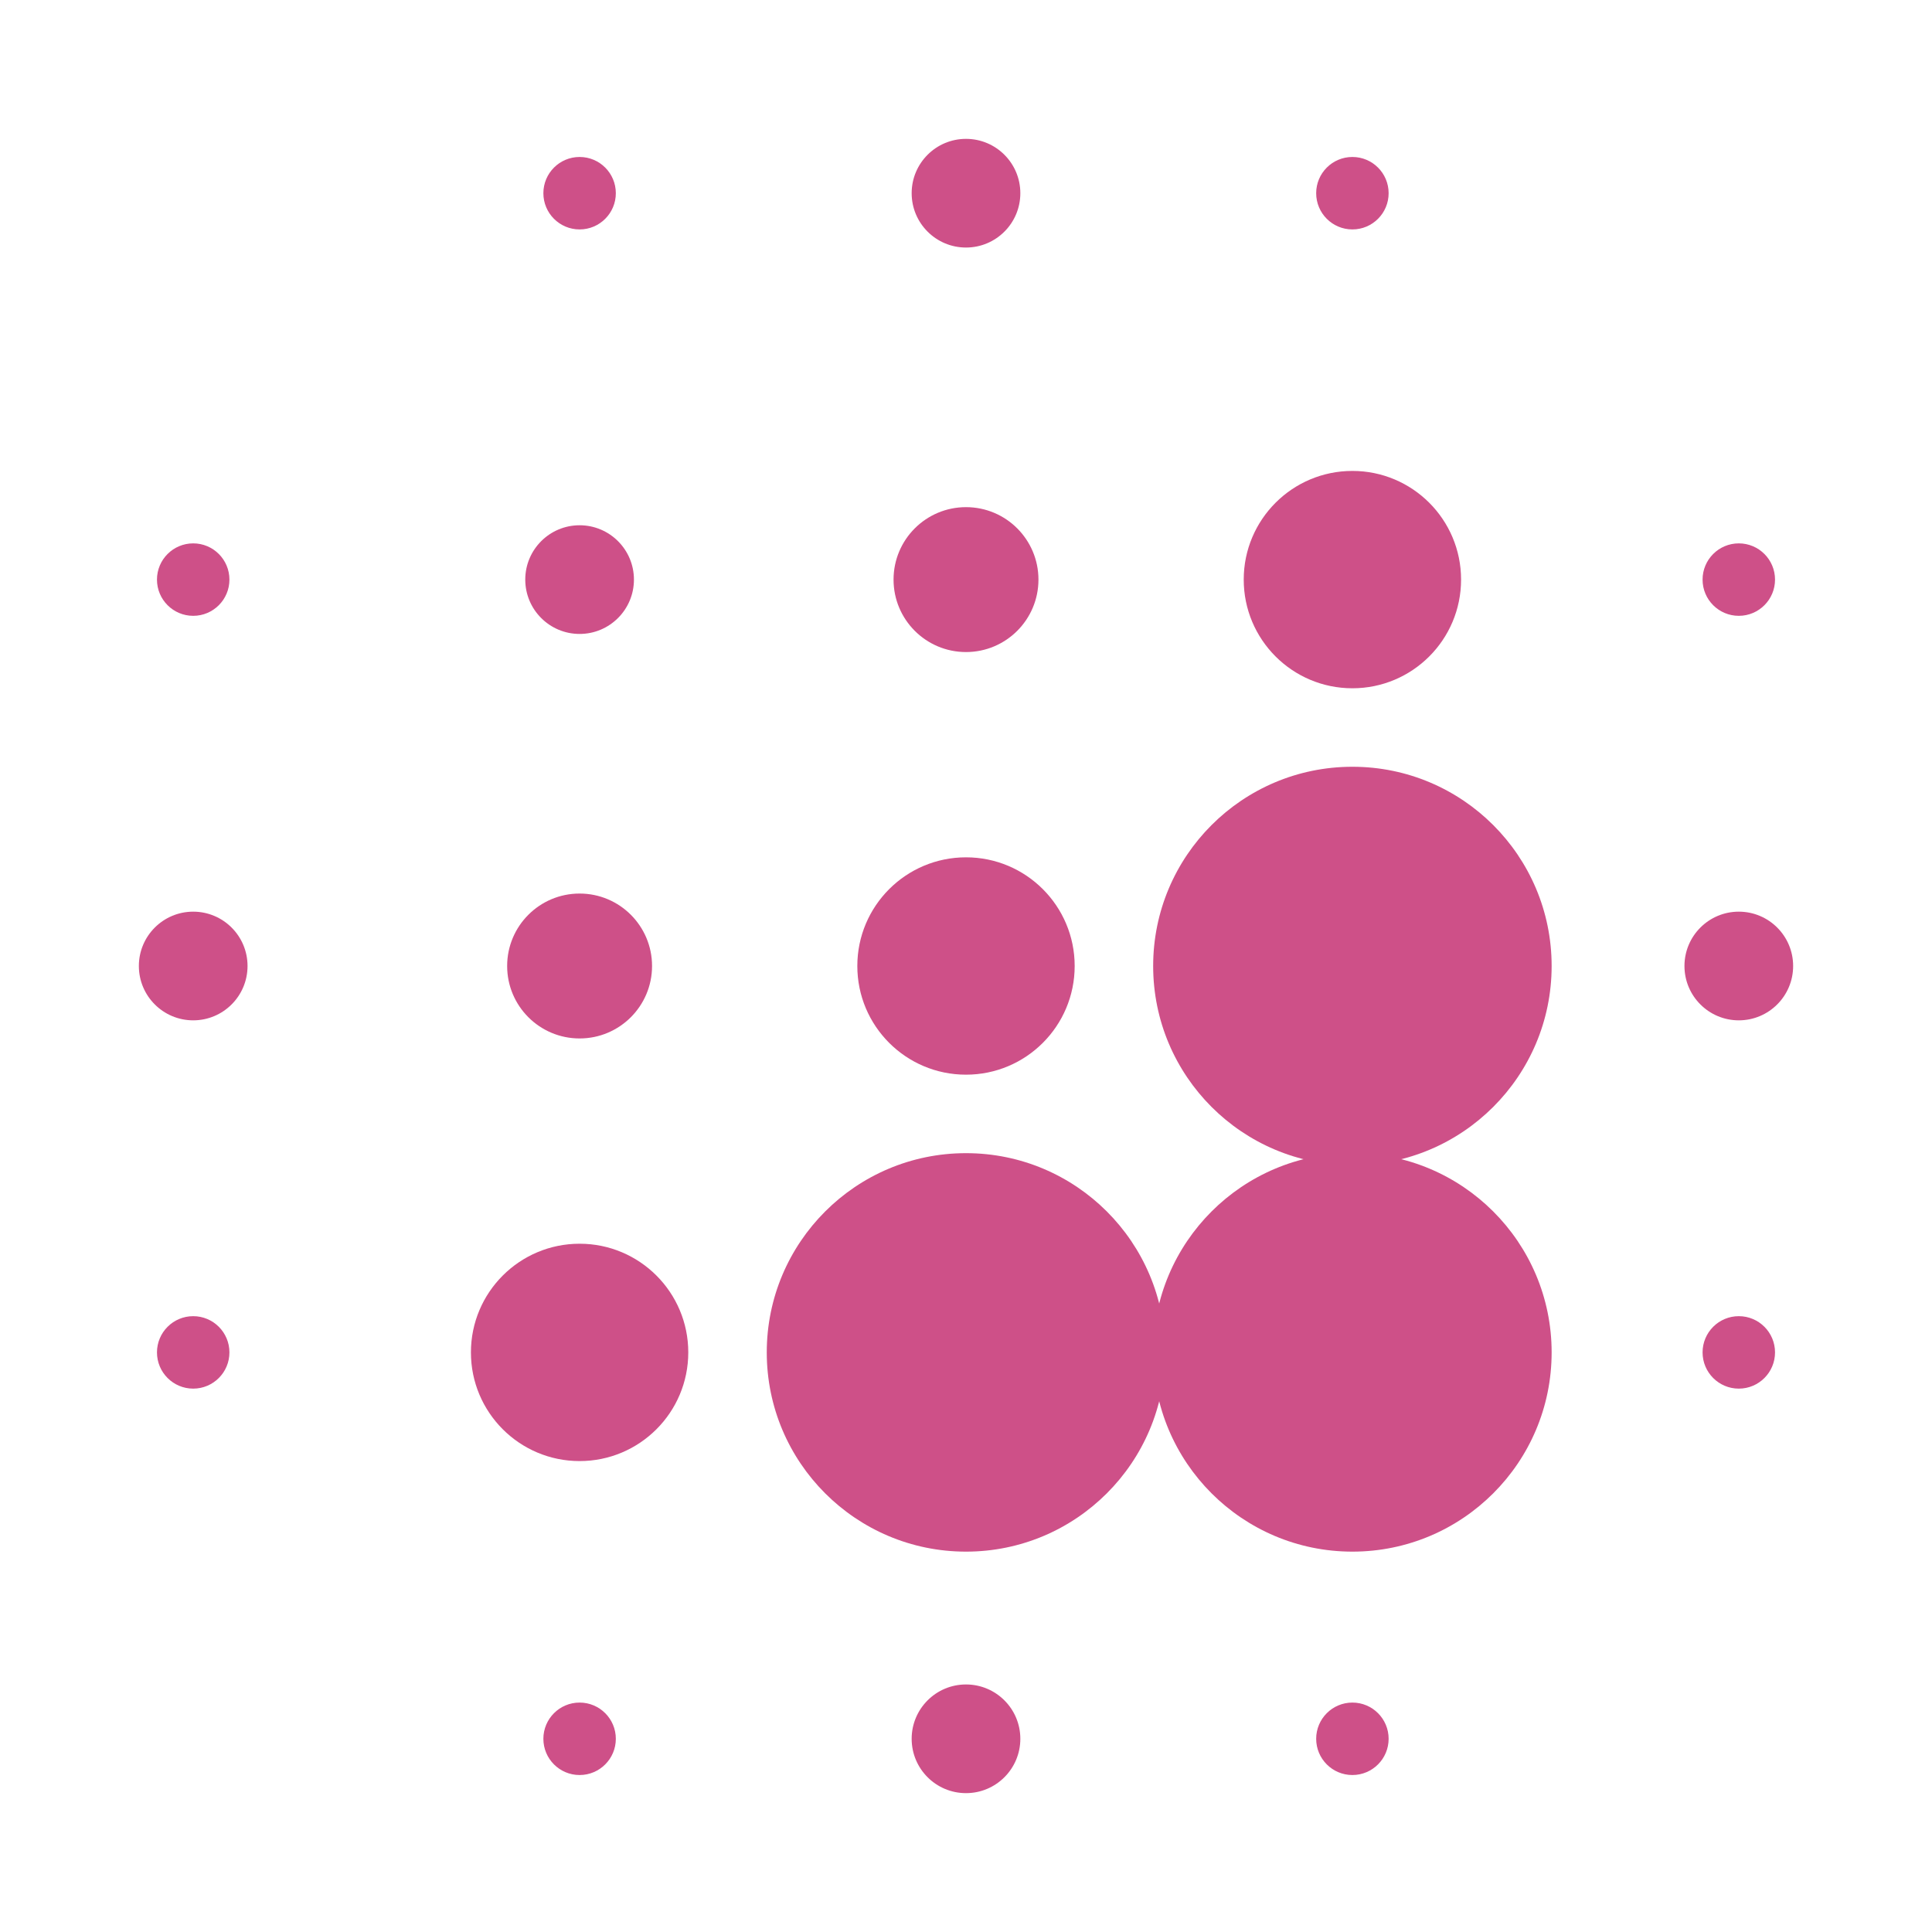 <svg xmlns="http://www.w3.org/2000/svg" width="160" height="160" viewBox="0 0 160 160" fill="none"><path d="M51 144C51 142.343 49.657 141 48 141C46.343 141 45 142.343 45 144C45 145.657 46.343 147 48 147C49.657 147 51 145.657 51 144Z" fill="#CE5088"></path><path d="M84.5 144C84.5 141.515 82.485 139.5 80 139.5C77.515 139.5 75.5 141.515 75.5 144C75.5 146.485 77.515 148.5 80 148.5C82.485 148.5 84.5 146.485 84.5 144Z" fill="#CE5088"></path><path d="M115 144C115 142.343 113.657 141 112 141C110.343 141 109 142.343 109 144C109 145.657 110.343 147 112 147C113.657 147 115 145.657 115 144Z" fill="#CE5088"></path><path d="M19 112C19 110.343 17.657 109 16 109C14.343 109 13 110.343 13 112C13 113.657 14.343 115 16 115C17.657 115 19 113.657 19 112Z" fill="#CE5088"></path><path d="M57 112C57 107.029 52.971 103 48 103C43.029 103 39 107.029 39 112C39 116.971 43.029 121 48 121C52.971 121 57 116.971 57 112Z" fill="#CE5088"></path><path d="M96.5 112C96.5 102.887 89.113 95.5 80 95.5C70.887 95.5 63.5 102.887 63.5 112C63.5 121.113 70.887 128.5 80 128.5C89.113 128.5 96.5 121.113 96.5 112Z" fill="#CE5088"></path><path d="M128.5 112C128.5 102.887 121.113 95.5 112 95.5C102.887 95.5 95.5 102.887 95.5 112C95.5 121.113 102.887 128.5 112 128.5C121.113 128.5 128.5 121.113 128.5 112Z" fill="#CE5088"></path><path d="M147 112C147 110.343 145.657 109 144 109C142.343 109 141 110.343 141 112C141 113.657 142.343 115 144 115C145.657 115 147 113.657 147 112Z" fill="#CE5088"></path><path d="M20.5 80C20.5 77.515 18.485 75.5 16 75.5C13.515 75.5 11.5 77.515 11.5 80C11.5 82.485 13.515 84.5 16 84.5C18.485 84.5 20.5 82.485 20.5 80Z" fill="#CE5088"></path><path d="M54 80C54 76.686 51.314 74 48 74C44.686 74 42 76.686 42 80C42 83.314 44.686 86 48 86C51.314 86 54 83.314 54 80Z" fill="#CE5088"></path><path d="M89 80C89 75.029 84.971 71 80 71C75.029 71 71 75.029 71 80C71 84.971 75.029 89 80 89C84.971 89 89 84.971 89 80Z" fill="#CE5088"></path><path d="M128.5 80C128.5 70.887 121.113 63.5 112 63.5C102.887 63.5 95.5 70.887 95.5 80C95.5 89.113 102.887 96.5 112 96.5C121.113 96.5 128.5 89.113 128.5 80Z" fill="#CE5088"></path><path d="M148.5 80C148.5 77.515 146.485 75.5 144 75.5C141.515 75.5 139.5 77.515 139.5 80C139.5 82.485 141.515 84.5 144 84.5C146.485 84.5 148.5 82.485 148.5 80Z" fill="#CE5088"></path><path d="M19 48C19 46.343 17.657 45 16 45C14.343 45 13 46.343 13 48C13 49.657 14.343 51 16 51C17.657 51 19 49.657 19 48Z" fill="#CE5088"></path><path d="M52.5 48C52.5 45.515 50.485 43.5 48 43.5C45.515 43.5 43.5 45.515 43.5 48C43.5 50.485 45.515 52.5 48 52.5C50.485 52.5 52.5 50.485 52.5 48Z" fill="#CE5088"></path><path d="M86 48C86 44.686 83.314 42 80 42C76.686 42 74 44.686 74 48C74 51.314 76.686 54 80 54C83.314 54 86 51.314 86 48Z" fill="#CE5088"></path><path d="M121 48C121 43.029 116.971 39 112 39C107.029 39 103 43.029 103 48C103 52.971 107.029 57 112 57C116.971 57 121 52.971 121 48Z" fill="#CE5088"></path><path d="M147 48C147 46.343 145.657 45 144 45C142.343 45 141 46.343 141 48C141 49.657 142.343 51 144 51C145.657 51 147 49.657 147 48Z" fill="#CE5088"></path><path d="M51 16C51 14.343 49.657 13 48 13C46.343 13 45 14.343 45 16C45 17.657 46.343 19 48 19C49.657 19 51 17.657 51 16Z" fill="#CE5088"></path><path d="M84.5 16C84.5 13.515 82.485 11.5 80 11.5C77.515 11.5 75.5 13.515 75.5 16C75.5 18.485 77.515 20.5 80 20.5C82.485 20.5 84.5 18.485 84.5 16Z" fill="#CE5088"></path><path d="M115 16C115 14.343 113.657 13 112 13C110.343 13 109 14.343 109 16C109 17.657 110.343 19 112 19C113.657 19 115 17.657 115 16Z" fill="#CE5088"></path></svg>